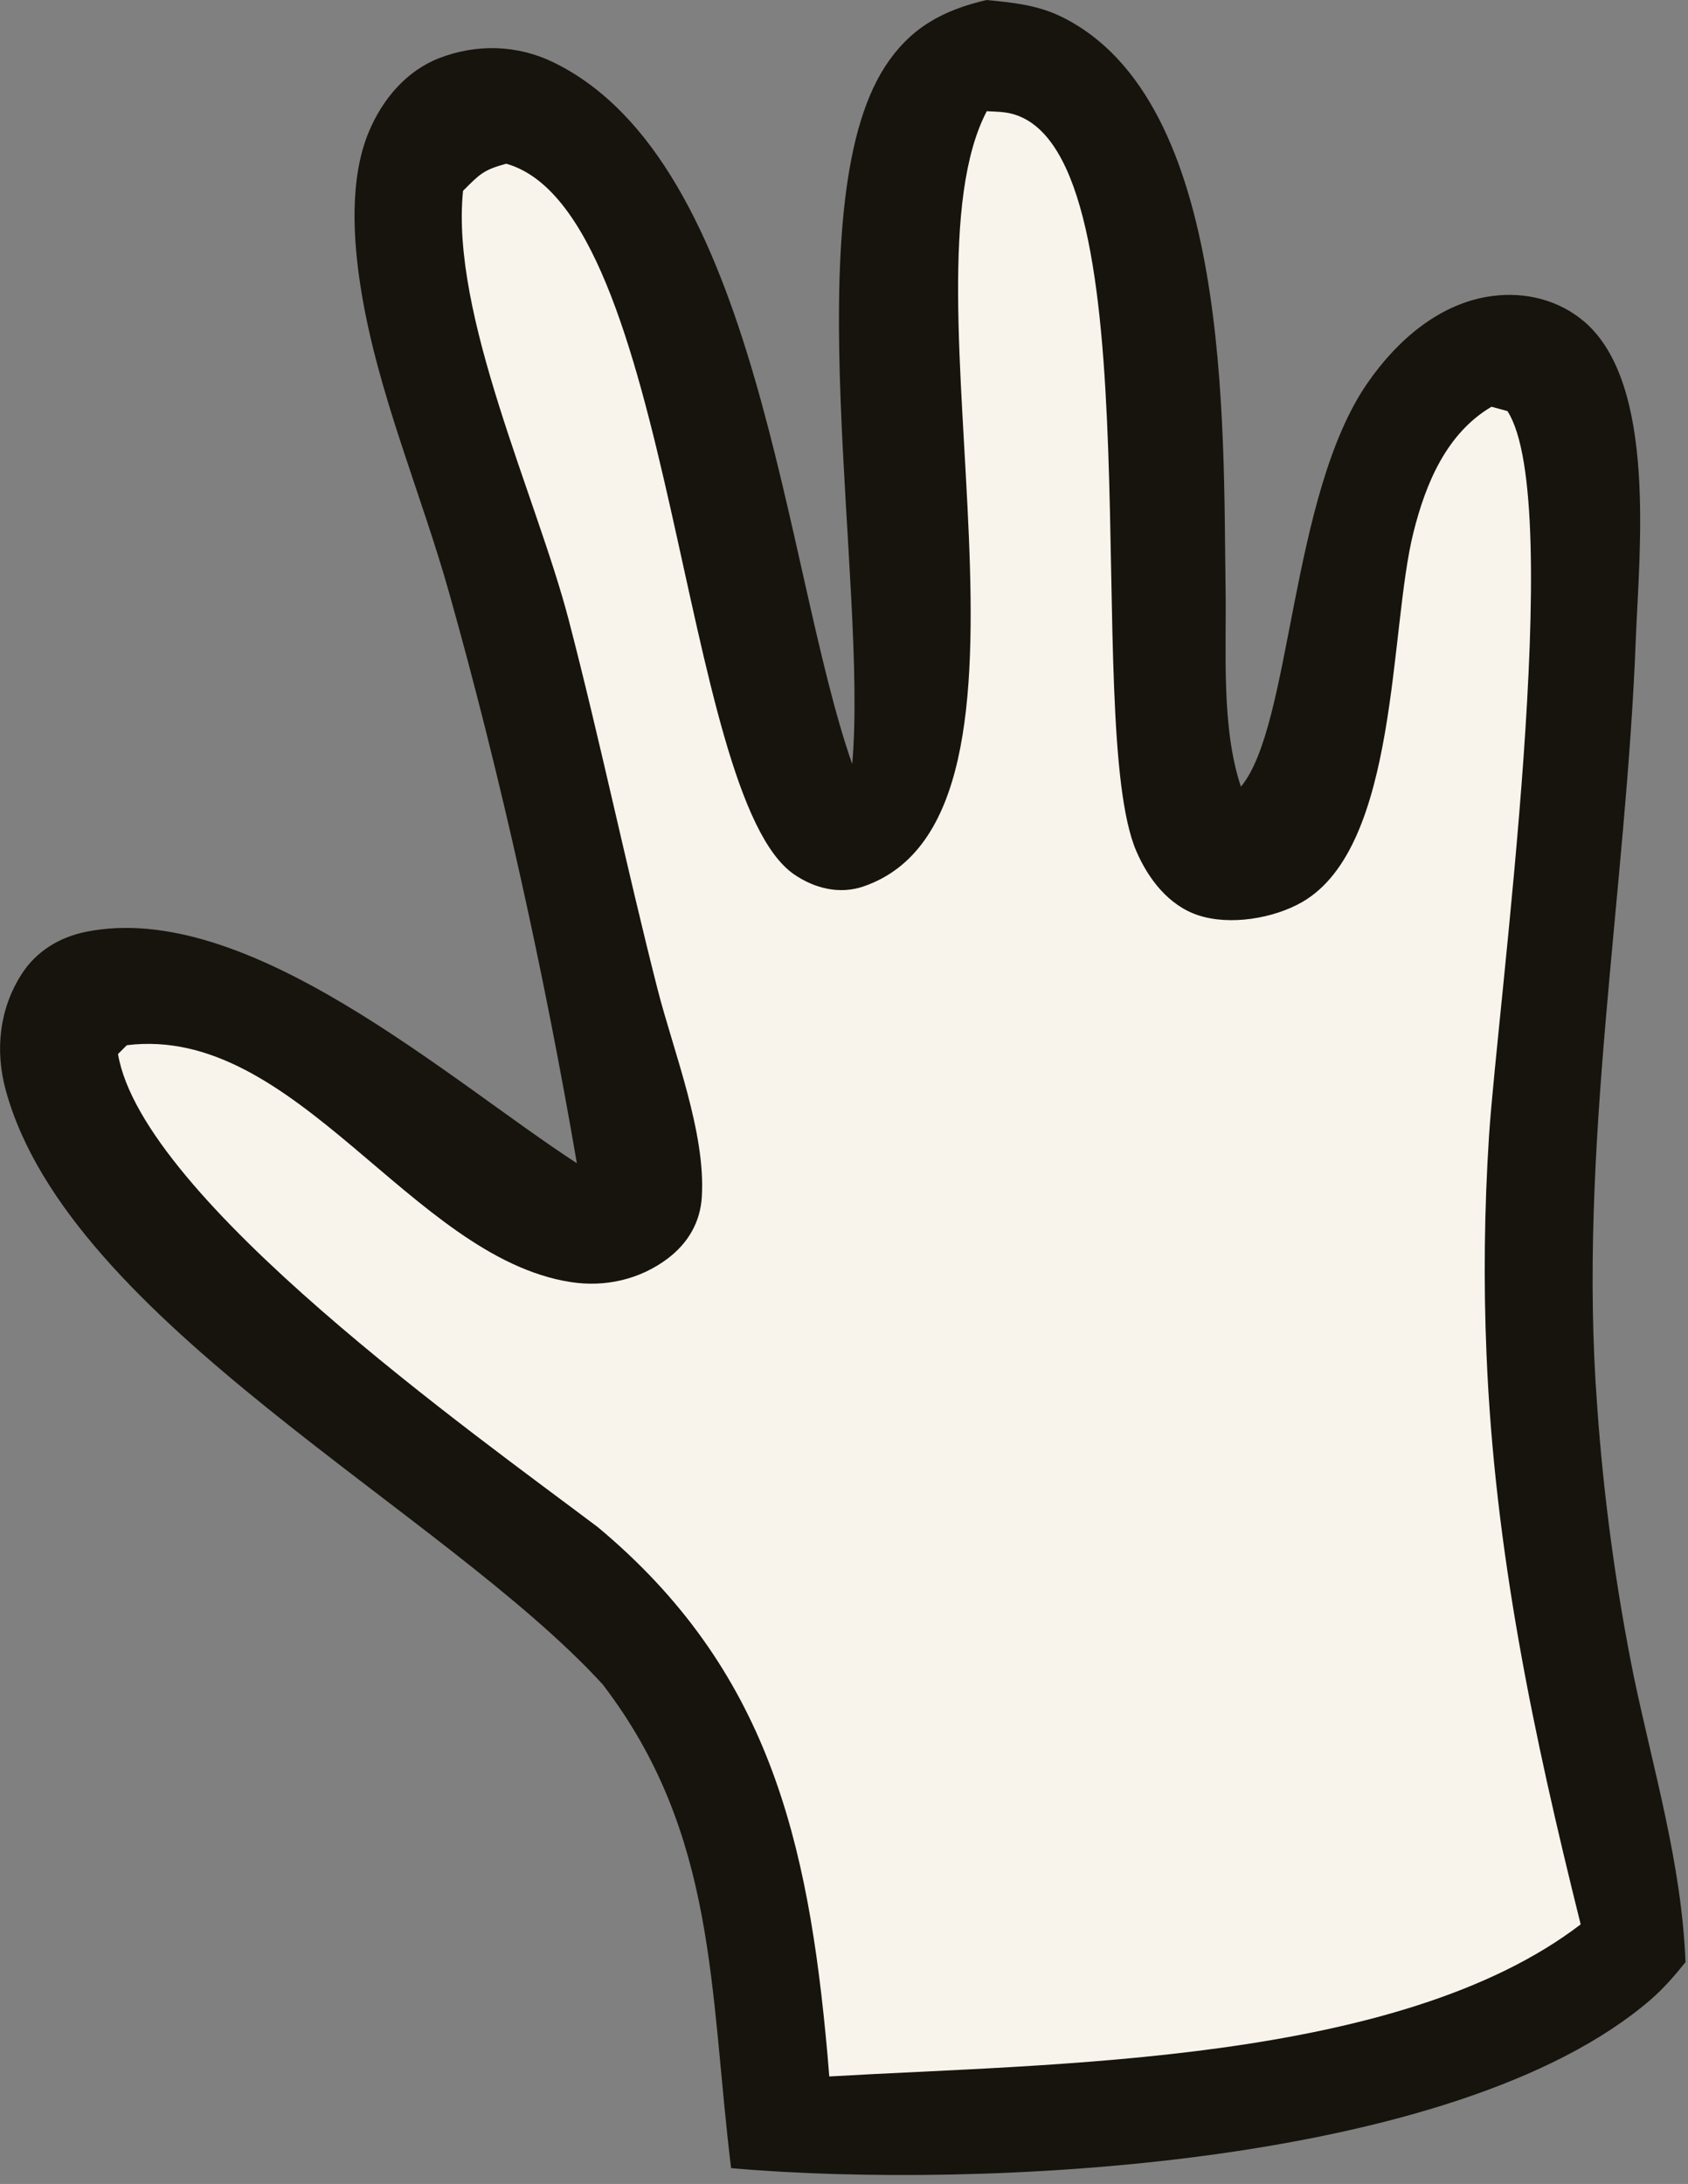 <svg width="109" height="141" viewBox="0 0 109 141" fill="none" xmlns="http://www.w3.org/2000/svg">
<rect x="0" y="0" width="109" height="141" fill="#808080" stroke="none"/>
<g clip-path="url(#clip0_9299_500)">
<path d="M63.69 0C65.38 0.16 66.99 0.32 68.54 1.08C79.56 6.47 78.98 27.48 79.14 38.02C79.2 42.07 78.85 46.95 80.13 50.79C83.42 46.86 83.28 31.97 88.31 24.72C90.2 21.99 92.96 19.55 96.37 19.11C98.52 18.83 100.68 19.37 102.33 20.79C106.99 24.82 105.85 35.63 105.63 41.25C105 57.73 101.89 74.2 103.13 90.7C103.54 96.56 104.32 102.37 105.48 108.14C106.78 114.37 108.58 120.27 108.84 126.68C108.13 127.56 107.44 128.36 106.59 129.1C94.02 139.95 63.09 141.37 47.21 139.98C45.8 128.49 46.33 118.43 38.92 108.75C28.62 97.49 4.44 85.33 0.37 70.38C-0.33 67.82 -0.05 65.13 1.41 62.87C2.36 61.4 3.86 60.5 5.55 60.16C15.99 58.05 28.96 69.72 37.25 75.1C35.15 62.87 32.37 50.24 29.01 38.3C27.18 31.79 24.4 25.43 23.32 18.74C22.8 15.52 22.54 11.54 23.83 8.48C24.71 6.4 26.23 4.58 28.37 3.75C30.78 2.82 33.4 2.89 35.73 4.02C49.04 10.5 50.58 36.61 55.03 49.33C56.05 37.76 51.31 13.31 57.15 4.3C58.77 1.8 60.87 0.66 63.71 0L63.69 0Z" fill="#16140D"/>
<path d="M63.73 7.18C64.3 7.21 64.88 7.21 65.43 7.37C74.75 10.04 69.81 46.72 73.38 54.96C74.15 56.74 75.46 58.46 77.37 59.09C79.42 59.77 82.25 59.3 84.1 58.23C90.33 54.62 89.7 40.64 91.27 34.38C92.06 31.22 93.4 27.98 96.31 26.26L97.34 26.54C101.13 32.4 96.72 64.71 96.15 73.35C95.85 78.05 95.79 82.75 95.99 87.45C96.51 100.11 99.02 112.01 102.07 124.24C90.27 133.27 68 133.21 53.55 134.06L53.43 132.62C52.19 118.75 49.6 107.77 38.61 98.6C30.7 92.63 9.2 77.4 7.62 68.05L8.19 67.48C19.11 66.13 26.55 81.16 36.84 82.77C39.06 83.12 41.32 82.61 43.12 81.25C44.43 80.26 45.23 78.9 45.32 77.25C45.57 73.1 43.5 67.92 42.46 63.86C40.44 55.94 38.78 47.92 36.72 40.01C34.66 32.1 29.08 20.35 29.9 12.32C30.99 11.23 31.22 10.97 32.69 10.57C43.58 13.65 43.85 51.37 51.29 56.46C52.61 57.36 54.21 57.76 55.76 57.23C69.23 52.59 57.78 18.43 63.73 7.16V7.18Z" fill="#F8F4EC"/>
</g>
<defs>
<clipPath id="clip0_9299_500">
<rect width="108.84" height="140.43" fill="white"/>
</clipPath>
</defs>
</svg>
